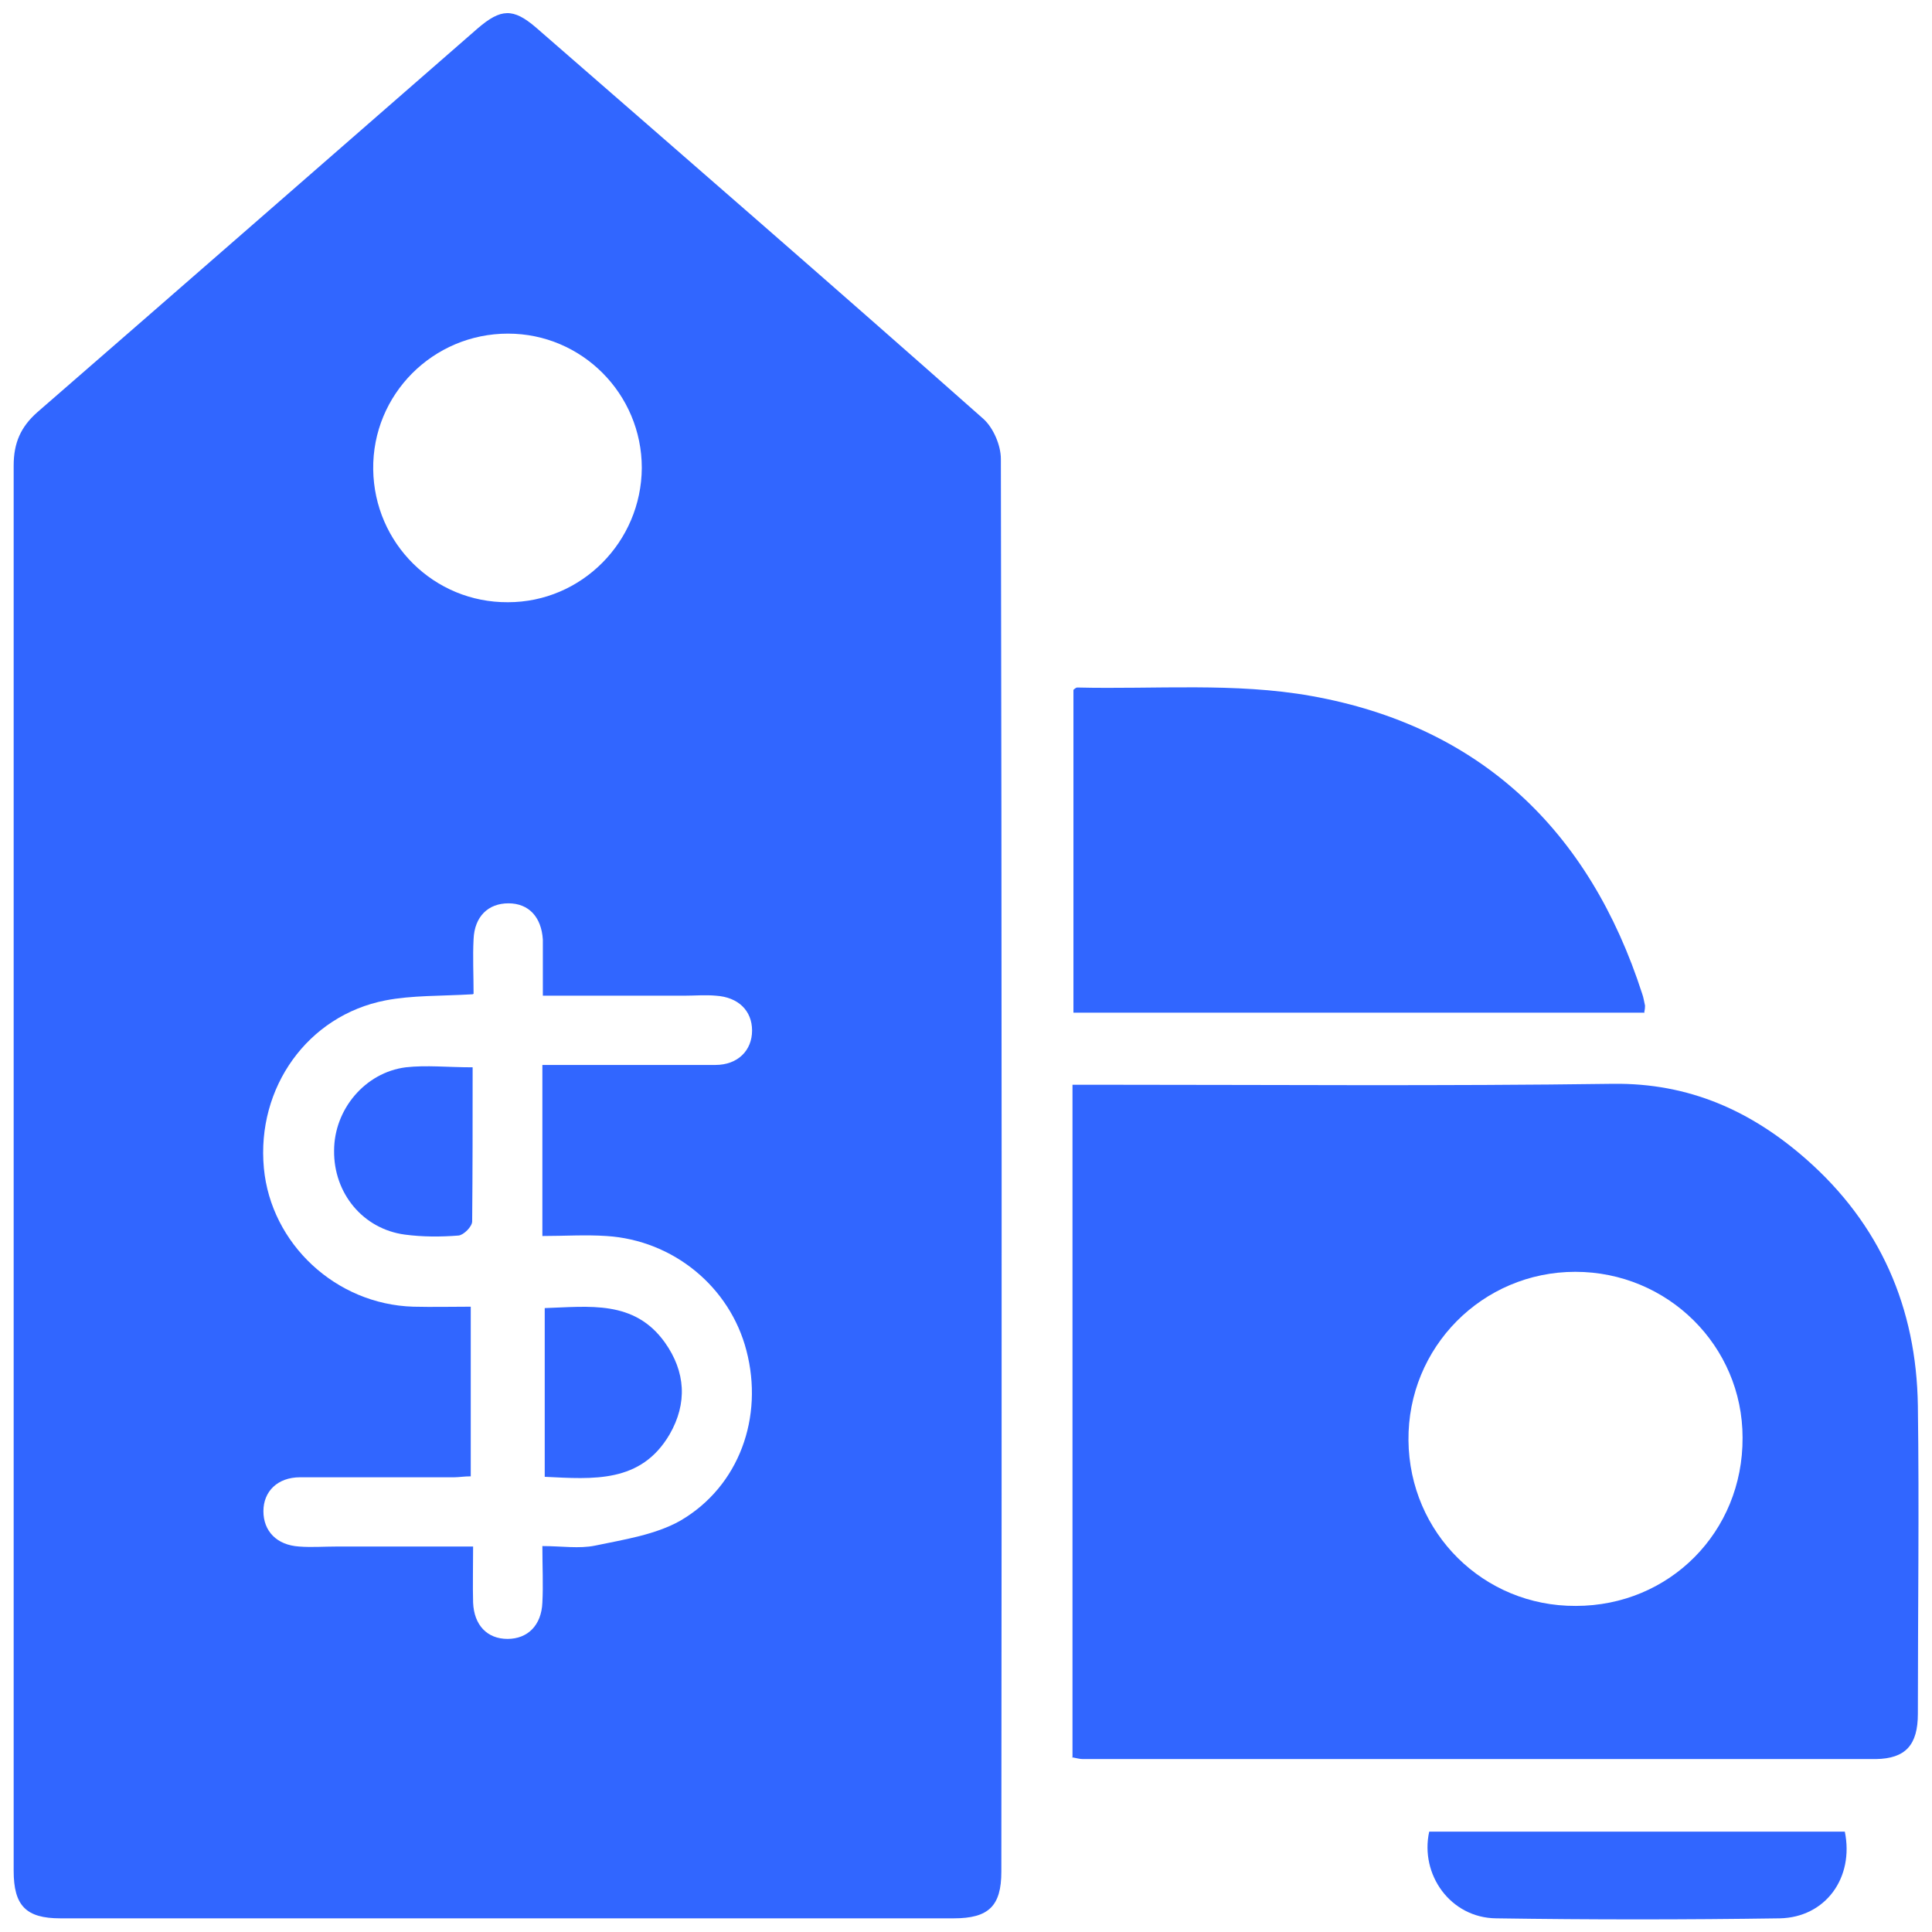 <?xml version="1.0" encoding="UTF-8"?>
<svg id="Layer_1" data-name="Layer 1" xmlns="http://www.w3.org/2000/svg" viewBox="0 0 41 41">
  <defs>
    <style>
      .cls-1 {
        fill: #3166ff;
        stroke-width: 0px;
      }
    </style>
  </defs>
  <g id="_5wdbYW" data-name="5wdbYW">
    <g>
      <path class="cls-1" d="M.29,24.74c0-4.95,0-9.91,0-14.86,0-.48.15-.82.5-1.13C3.91,6.04,7.02,3.32,10.14.6c.49-.42.75-.43,1.23-.02,3.17,2.76,6.35,5.52,9.5,8.31.21.19.37.56.37.85.02,9.99.02,19.99.01,29.98,0,.73-.27.99-1.01.99-6.32,0-12.64,0-18.96,0-.73,0-.99-.27-.99-1.01,0-4.99,0-9.98,0-14.96ZM10.03,21.1c-.68.04-1.28.02-1.85.13-1.65.32-2.74,1.85-2.58,3.56.15,1.6,1.52,2.89,3.17,2.94.41.01.81,0,1.22,0v3.6c-.14,0-.25.02-.35.02-1.09,0-2.18,0-3.27,0-.48,0-.78.3-.78.72,0,.42.28.72.76.75.26.02.52,0,.78,0,.95,0,1.89,0,2.91,0,0,.44-.01.82,0,1.19.02.48.3.77.73.77.43,0,.72-.29.74-.77.02-.38,0-.75,0-1.2.41,0,.78.06,1.12-.01.62-.13,1.28-.23,1.81-.53,1.25-.73,1.77-2.2,1.4-3.61-.35-1.35-1.55-2.34-2.97-2.43-.44-.03-.89,0-1.36,0,0-.68,0-1.27,0-1.86s0-1.16,0-1.77c.33,0,.57,0,.81,0,.95,0,1.9,0,2.86,0,.48,0,.78-.31.78-.73,0-.42-.29-.71-.77-.74-.22-.02-.45,0-.67,0-.98,0-1.96,0-3,0,0-.25,0-.43,0-.62,0-.19,0-.38,0-.57-.03-.48-.3-.77-.73-.77-.43,0-.72.28-.74.76-.02.38,0,.75,0,1.16ZM10.78,12.78c1.56,0,2.83-1.28,2.84-2.85,0-1.57-1.27-2.85-2.84-2.85-1.59,0-2.88,1.29-2.86,2.88.02,1.57,1.29,2.83,2.86,2.82Z"/>
      <path class="cls-1" d="M22.76,37.3v-14.28h.62c3.62,0,7.24.03,10.85-.02,1.62-.02,2.94.58,4.1,1.6,1.57,1.38,2.34,3.15,2.37,5.23.03,2.18,0,4.36,0,6.54,0,.66-.26.95-.89.96-5.61,0-11.22,0-16.83,0-.07,0-.13-.02-.24-.04ZM33.44,34.08c1.99,0,3.55-1.57,3.54-3.57,0-1.95-1.59-3.52-3.55-3.52-1.97,0-3.56,1.6-3.54,3.58.02,1.96,1.59,3.52,3.55,3.51Z"/>
      <path class="cls-1" d="M34.88,21.49h-12.1v-6.85s.05-.05.08-.05c1.66.04,3.35-.11,4.97.18,3.58.64,5.9,2.85,7.02,6.32.03.08.04.17.06.25,0,.03,0,.07-.02.16Z"/>
      <path class="cls-1" d="M30.33,38.87h8.82c.2.98-.41,1.82-1.38,1.84-2.01.03-4.02.03-6.02,0-.97-.01-1.62-.93-1.42-1.84Z"/>
      <path class="cls-1" d="M10.03,22.65c0,1.14,0,2.2-.01,3.27,0,.11-.18.29-.29.3-.38.03-.76.03-1.14-.02-.89-.12-1.51-.88-1.5-1.78,0-.88.66-1.66,1.52-1.77.44-.05.89,0,1.42,0Z"/>
      <path class="cls-1" d="M11.55,27.76c.95-.03,1.91-.18,2.56.73.44.62.48,1.29.1,1.95-.61,1.04-1.62.95-2.65.9v-3.58Z"/>
    </g>
  </g>
</svg>